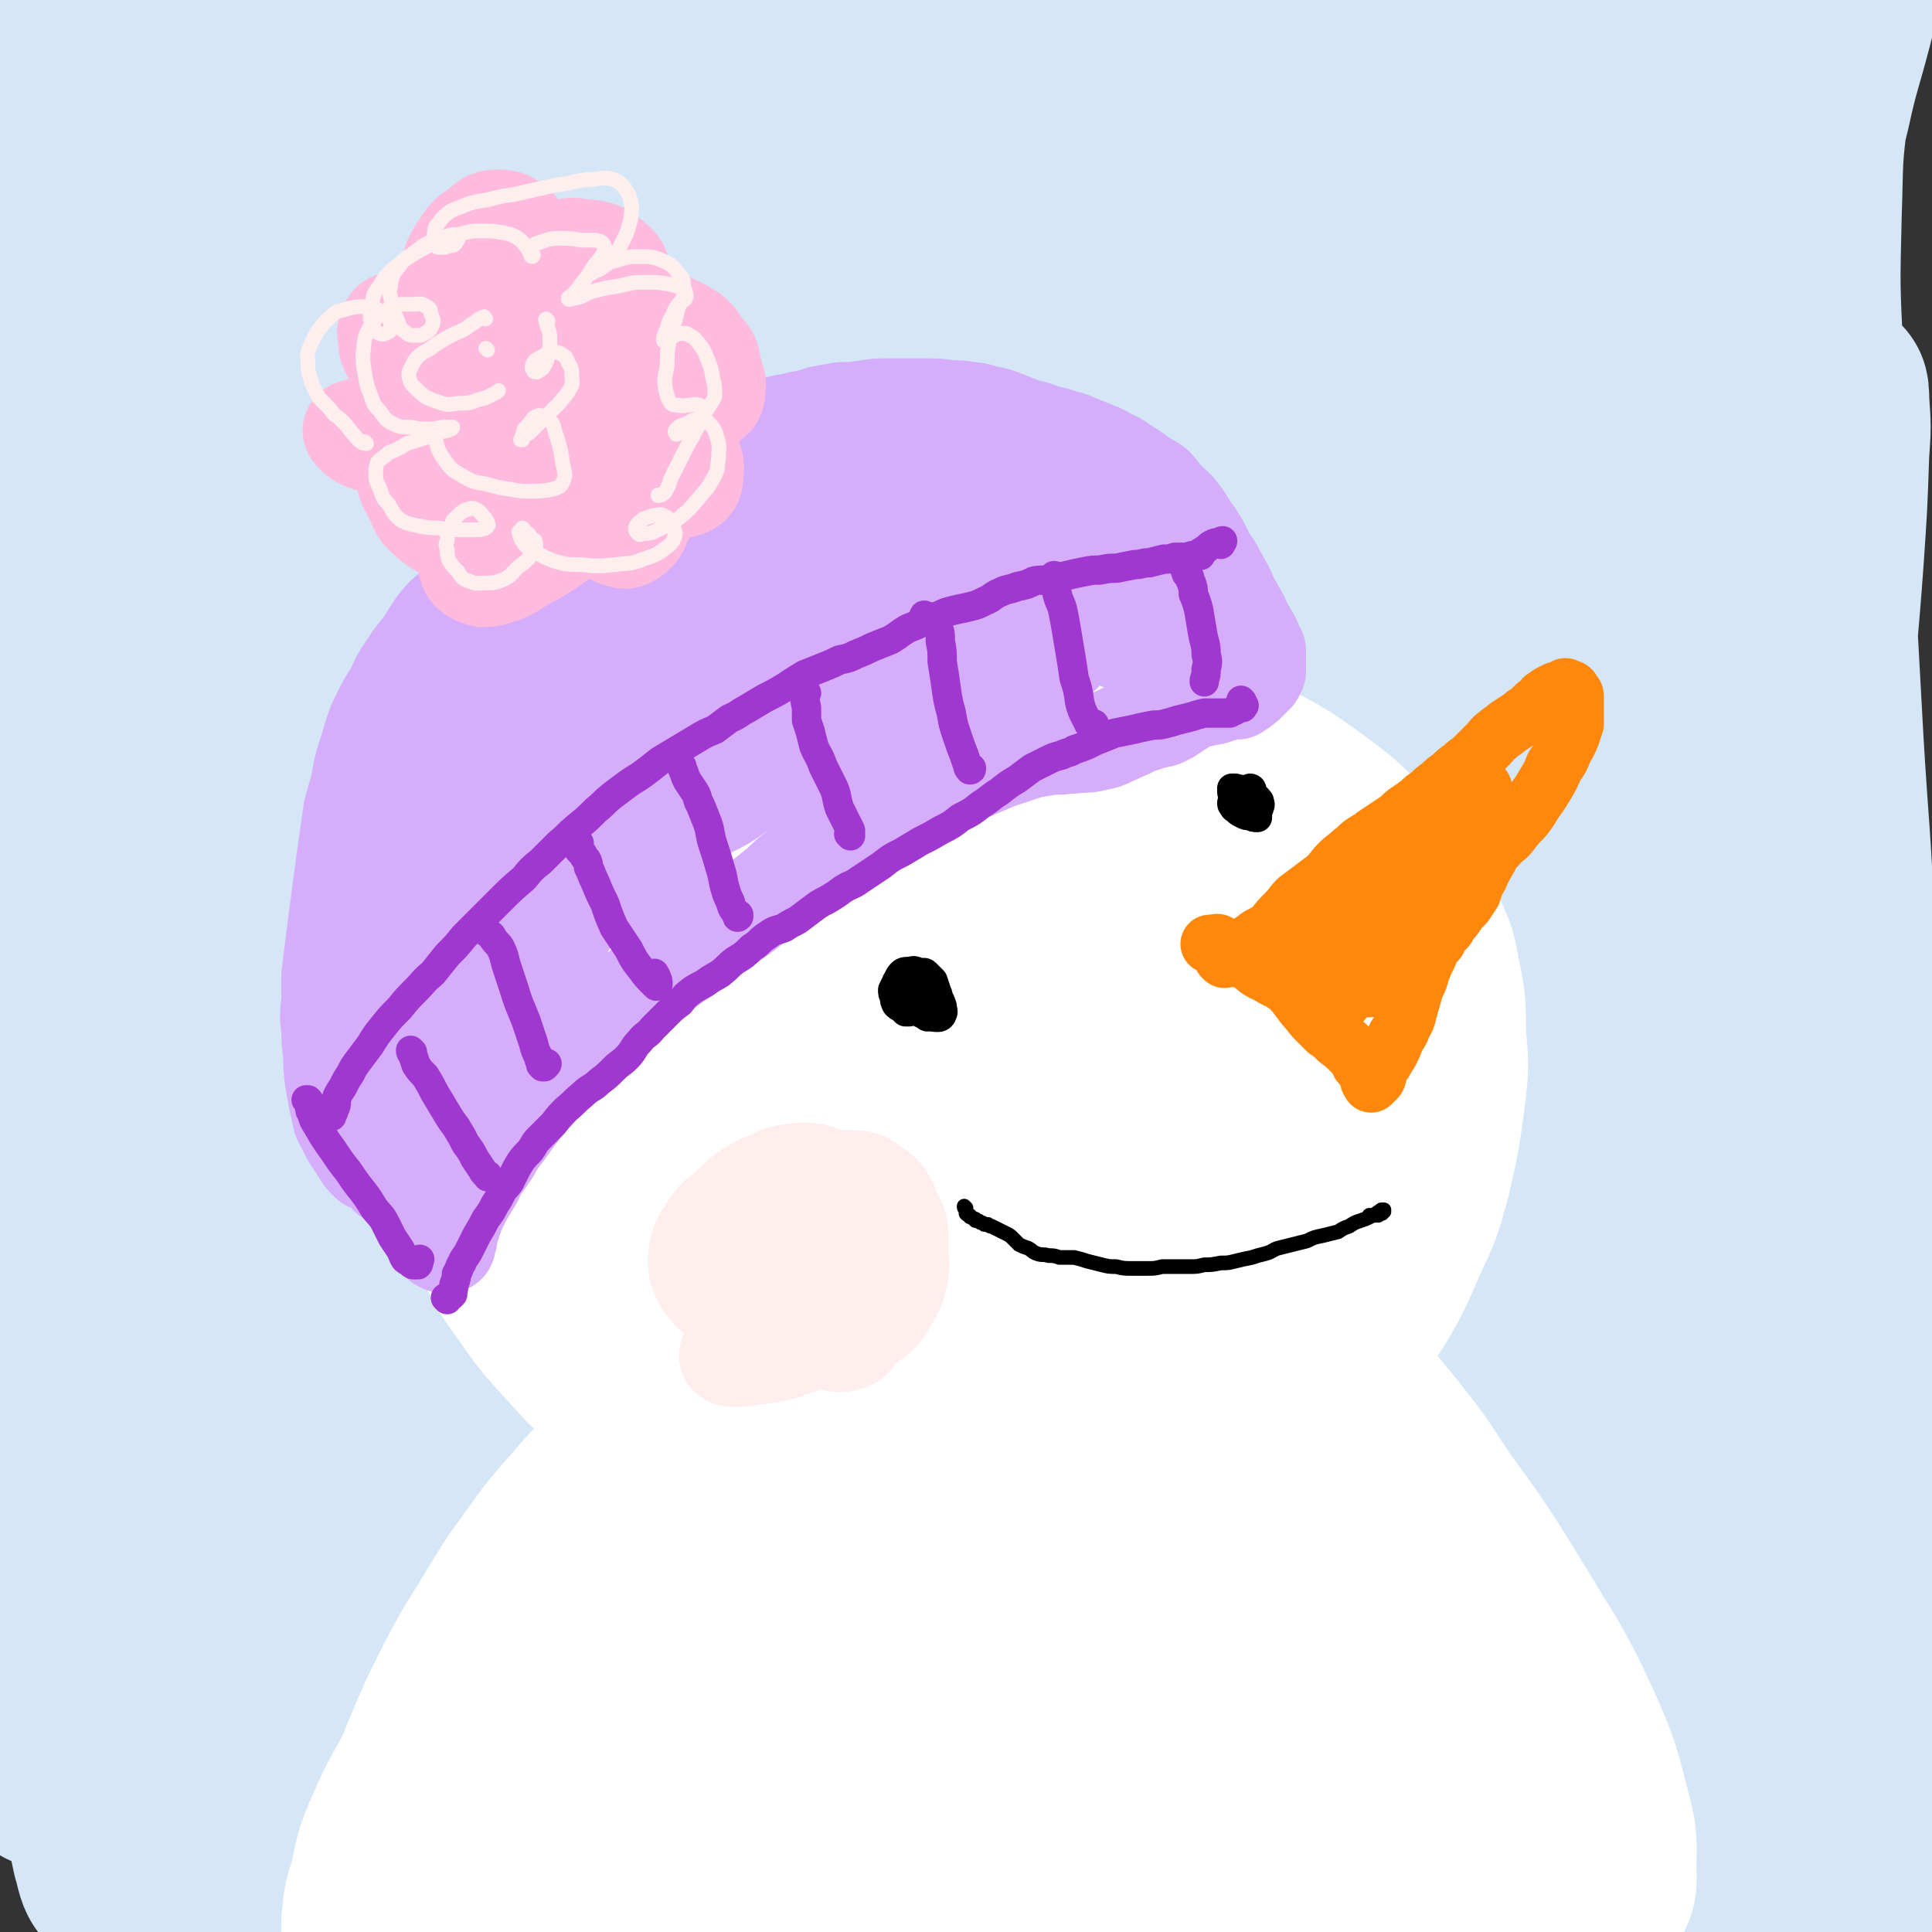 <svg viewBox='0 0 1054 1054' version='1.1' xmlns='http://www.w3.org/2000/svg' xmlns:xlink='http://www.w3.org/1999/xlink'><rect x="0" y="0" width="1054" height="1054" fill="#333333" stroke="none"/><g fill='none' stroke='rgb(213,230,247)' stroke-width='105' stroke-linecap='round' stroke-linejoin='round'><path d='M576,535c0,0 -2,0 -1,-1 5,-10 4,-14 13,-21 5,-3 8,-2 13,0 6,2 7,3 9,9 3,7 3,8 1,16 -3,15 -3,16 -11,31 -12,22 -13,23 -29,43 -21,26 -22,26 -46,50 -32,32 -33,30 -65,62 -40,40 -40,40 -78,80 -37,40 -36,41 -73,82 -27,30 -26,31 -53,60 -26,29 -26,29 -53,56 -11,12 -11,12 -23,23 -8,7 -8,8 -16,13 -2,1 -6,1 -5,-1 11,-24 13,-26 28,-50 24,-37 24,-37 49,-72 45,-62 45,-62 91,-123 39,-53 40,-52 81,-104 36,-47 37,-46 74,-92 29,-36 28,-36 58,-71 16,-20 16,-20 34,-38 6,-6 11,-10 13,-10 1,0 -3,5 -6,10 -16,19 -16,19 -32,38 -29,34 -30,33 -58,67 -42,48 -41,48 -82,96 -46,55 -45,56 -92,111 -28,34 -29,34 -58,68 -27,31 -27,31 -54,62 -18,21 -18,21 -37,42 -16,19 -16,19 -33,37 -12,12 -12,14 -25,23 -4,3 -10,4 -11,1 -1,-10 3,-15 7,-28 10,-26 10,-25 22,-50 26,-58 26,-58 53,-116 26,-53 27,-53 53,-106 27,-53 27,-53 53,-107 15,-30 14,-31 29,-61 6,-13 7,-13 13,-25 0,0 0,0 0,0 -8,13 -9,13 -16,26 -13,22 -13,22 -24,44 -18,39 -19,39 -35,78 -24,61 -22,62 -44,123 -13,40 -12,40 -27,79 -12,34 -13,34 -27,66 -13,27 -12,28 -27,54 -8,13 -8,17 -19,26 -4,3 -9,1 -11,-3 -4,-11 -3,-14 -2,-29 1,-27 2,-27 6,-53 7,-38 7,-38 15,-76 10,-46 10,-46 20,-92 12,-55 12,-55 23,-110 11,-54 11,-54 22,-109 3,-14 4,-18 5,-27 0,-2 -1,2 -1,4 -4,13 -5,13 -8,26 -5,23 -5,23 -9,45 -6,39 -6,39 -12,77 -7,53 -7,53 -13,105 -7,51 -6,52 -14,103 -6,38 -6,38 -14,76 -5,21 -5,21 -12,41 -2,6 -3,12 -5,12 -2,-1 -1,-7 -1,-13 1,-19 1,-19 3,-38 3,-32 3,-32 6,-64 4,-43 4,-43 6,-87 4,-50 4,-50 6,-100 2,-47 2,-47 3,-94 0,-36 1,-36 0,-72 -1,-23 0,-23 -4,-46 -1,-11 0,-14 -6,-22 -3,-4 -8,-5 -12,-2 -8,7 -10,9 -14,22 -9,26 -9,26 -12,54 -5,47 -4,47 -5,94 0,61 2,61 4,122 2,58 3,57 4,116 1,40 3,40 0,80 -1,20 -1,20 -6,39 -2,6 -4,10 -7,10 -4,-1 -4,-7 -6,-13 -4,-18 -3,-18 -5,-36 -3,-30 -3,-30 -5,-60 -2,-43 -2,-43 -3,-86 -1,-51 -1,-51 -1,-102 -1,-51 -1,-51 -1,-102 -1,-45 -1,-45 -2,-90 -1,-38 -1,-38 -2,-76 -1,-32 -1,-32 -2,-64 -1,-25 -1,-25 -1,-50 -1,-16 0,-16 -1,-31 0,-5 -1,-11 -1,-10 -1,2 -2,8 -2,16 1,27 0,27 2,53 5,48 5,48 13,95 10,55 11,55 22,110 9,45 11,45 19,90 5,25 5,25 8,51 1,11 2,12 1,21 0,1 -2,2 -3,0 -4,-10 -4,-11 -7,-22 -6,-25 -6,-25 -10,-50 -7,-38 -7,-38 -11,-77 -6,-49 -6,-49 -8,-99 -3,-55 -2,-55 -3,-111 -1,-54 0,-54 0,-107 0,-46 0,-46 0,-92 0,-39 0,-39 0,-79 0,-25 -1,-25 0,-49 0,-10 0,-10 1,-20 0,-8 0,-8 0,-16 1,-11 1,-11 2,-21 0,-3 1,-6 1,-5 0,4 0,7 0,15 -1,18 -2,18 -2,36 -1,31 -2,31 0,61 2,39 3,39 7,78 4,41 5,41 9,82 2,36 3,36 4,72 0,28 0,28 -2,55 -2,18 -2,18 -6,35 -1,7 -2,11 -4,14 -1,1 -2,-2 -2,-5 -2,-13 -1,-13 -1,-27 -1,-25 -1,-25 -1,-51 0,-36 0,-36 -1,-72 0,-44 -1,-44 -1,-88 0,-46 -2,-46 0,-92 2,-37 1,-37 7,-73 3,-21 2,-24 11,-40 3,-5 9,-7 13,-3 9,8 8,13 12,27 6,24 6,24 8,49 4,36 3,36 3,71 2,48 1,48 1,95 0,57 1,57 0,115 -1,55 -1,55 -5,110 -2,39 -2,39 -7,79 -2,19 -2,19 -5,39 -1,5 -2,10 -2,9 0,0 0,-6 1,-12 3,-19 4,-19 8,-37 6,-33 6,-33 12,-65 8,-46 8,-46 16,-92 9,-56 9,-56 17,-111 8,-54 7,-55 15,-109 11,-70 9,-70 23,-139 5,-23 6,-24 16,-44 4,-6 8,-10 12,-9 4,1 5,7 5,14 1,21 -1,21 -3,42 -3,35 -4,35 -8,69 -6,48 -6,48 -11,96 -5,63 -5,63 -9,125 -4,70 -5,70 -7,139 -2,63 0,63 -2,125 0,27 0,27 -2,54 -2,14 -2,14 -4,28 -1,4 -3,10 -2,7 2,-17 2,-23 7,-46 8,-43 8,-42 17,-85 13,-60 14,-60 26,-121 15,-77 14,-77 28,-154 5,-25 5,-25 10,-51 '/><path d='M323,82c0,-1 0,-2 -1,-1 -4,3 -7,3 -8,8 -9,30 -9,31 -13,62 -8,56 -7,56 -10,113 -4,70 -3,70 -5,141 -2,62 0,62 -4,125 -1,22 -2,22 -6,45 -2,15 -2,15 -7,30 -2,6 -3,11 -6,11 -2,1 -3,-4 -4,-10 -4,-18 -4,-19 -5,-38 -1,-31 -1,-31 2,-62 4,-43 5,-43 12,-86 12,-75 12,-76 27,-150 12,-58 12,-58 26,-115 10,-38 10,-38 23,-75 11,-34 10,-35 26,-67 9,-17 10,-17 23,-30 6,-7 7,-8 14,-11 2,-1 5,0 5,3 1,9 -1,10 -3,20 -7,25 -7,25 -15,50 -18,59 -20,58 -36,117 -19,68 -19,68 -35,136 -17,78 -16,78 -31,156 -9,46 -7,46 -17,92 -9,38 -9,38 -19,75 -4,14 -5,14 -9,28 -1,2 -1,4 0,3 4,-9 6,-11 10,-24 17,-51 15,-52 33,-102 23,-65 23,-66 50,-129 31,-73 31,-73 66,-144 48,-99 45,-100 99,-196 20,-35 22,-35 48,-65 14,-16 17,-19 33,-26 5,-2 11,3 10,9 -1,23 -5,26 -14,50 -21,56 -21,55 -45,110 -33,78 -34,77 -68,155 -35,80 -35,80 -70,160 -30,70 -29,70 -61,139 -21,43 -23,42 -44,84 -9,18 -9,18 -17,36 -5,11 -8,15 -10,21 -1,2 2,-2 4,-5 18,-39 17,-40 36,-79 31,-63 30,-64 65,-126 46,-83 47,-82 95,-163 50,-83 48,-84 100,-165 38,-58 36,-60 79,-114 35,-45 35,-47 78,-85 21,-18 25,-20 49,-27 6,-2 13,3 12,9 -6,21 -12,24 -27,46 -38,56 -41,54 -78,109 -49,75 -50,75 -95,151 -46,77 -46,78 -88,157 -41,75 -38,77 -79,153 -27,48 -28,48 -57,95 -13,23 -13,23 -27,45 -2,3 -6,9 -4,7 5,-9 9,-14 17,-28 23,-40 22,-41 46,-81 38,-62 38,-62 77,-124 50,-77 50,-77 101,-153 50,-76 50,-76 102,-150 33,-48 32,-49 67,-94 37,-47 36,-48 77,-90 18,-19 19,-19 41,-33 8,-5 16,-10 18,-5 4,10 1,19 -7,35 -21,43 -26,42 -53,83 -58,89 -61,87 -117,178 -52,84 -49,85 -97,171 -44,79 -40,81 -85,159 -28,48 -30,47 -60,93 -13,20 -14,20 -28,39 -2,3 -6,7 -5,5 4,-9 8,-13 15,-27 21,-38 20,-39 41,-77 35,-62 35,-62 71,-123 46,-78 44,-80 93,-156 44,-69 45,-69 93,-134 33,-44 33,-44 69,-86 26,-30 27,-30 55,-58 15,-14 15,-15 31,-26 10,-6 14,-11 22,-10 5,1 7,8 5,15 -15,43 -18,43 -38,85 -27,57 -30,56 -56,114 -42,93 -41,93 -80,187 -29,71 -28,71 -56,142 -20,50 -20,50 -40,99 -10,23 -10,23 -19,47 -3,5 -5,11 -5,11 0,0 2,-6 3,-11 8,-28 7,-29 15,-57 14,-51 14,-51 30,-101 22,-69 23,-69 48,-138 21,-60 22,-60 45,-120 23,-62 23,-62 47,-123 21,-53 21,-53 42,-106 9,-21 8,-22 19,-42 5,-10 4,-12 12,-19 3,-2 7,-4 9,-1 4,9 3,12 3,25 1,28 0,28 -2,57 -2,45 -2,45 -4,90 -3,60 -4,60 -6,120 -3,93 -2,93 -5,185 -3,101 -1,101 -6,201 -2,55 -2,55 -7,109 -4,33 -3,33 -10,65 -4,19 -4,20 -13,36 -4,7 -6,10 -12,10 -5,0 -8,-3 -10,-9 -5,-21 -4,-22 -5,-45 -1,-46 -1,-46 2,-92 4,-67 5,-67 13,-133 9,-81 9,-81 22,-162 8,-54 9,-54 19,-107 11,-54 12,-54 24,-108 13,-55 13,-55 27,-109 11,-41 11,-42 23,-83 7,-24 7,-24 16,-47 3,-9 5,-14 9,-17 2,-1 2,4 2,8 -1,17 -3,17 -5,35 -6,41 -7,41 -11,82 -5,53 -6,53 -9,106 -3,64 -2,64 -3,127 -1,65 -1,65 -1,129 0,58 1,58 2,115 1,50 2,50 2,100 1,42 2,42 0,84 -1,33 -1,33 -6,65 -2,19 -2,21 -8,38 -2,5 -7,9 -9,6 -5,-9 -4,-15 -5,-29 -4,-34 -4,-34 -5,-67 -3,-54 -3,-54 -4,-108 0,-72 -2,-72 2,-143 5,-79 6,-79 15,-158 8,-73 9,-73 20,-147 10,-59 10,-59 22,-117 8,-41 8,-41 18,-82 5,-23 6,-23 12,-46 2,-8 3,-12 4,-16 0,-2 -1,2 -2,5 -4,10 -4,10 -7,20 -5,18 -6,18 -8,37 -4,29 -3,29 -4,58 -1,40 -1,40 1,80 1,51 2,51 5,101 3,55 3,55 6,109 3,50 4,50 6,100 1,40 1,40 1,80 0,32 0,32 0,64 0,28 -1,28 -1,56 0,25 0,25 0,49 -1,19 -1,19 -1,38 0,10 0,10 0,20 0,0 0,2 0,1 1,-7 1,-9 1,-18 -1,-21 -1,-21 -2,-42 -2,-35 -3,-35 -6,-70 -3,-46 -4,-46 -6,-91 -2,-52 -3,-52 -2,-103 0,-51 1,-51 4,-101 2,-42 3,-42 6,-84 2,-29 2,-29 3,-58 1,-14 1,-14 0,-28 0,-3 0,-7 -1,-5 -1,5 -2,9 -3,18 -3,22 -4,22 -6,45 -4,38 -4,38 -6,77 -2,53 -2,54 -1,107 1,64 1,64 4,128 4,63 4,63 9,127 5,55 5,55 11,110 4,44 5,44 9,89 4,35 5,35 8,71 2,28 2,28 3,56 1,17 3,18 1,35 -1,6 -4,11 -8,10 -6,-2 -9,-7 -14,-16 -10,-20 -10,-20 -18,-42 -11,-33 -11,-33 -18,-67 -9,-45 -8,-45 -13,-90 -5,-44 -4,-44 -6,-87 -2,-28 -1,-28 -1,-56 0,-7 0,-15 0,-14 1,2 2,10 2,20 2,24 1,24 3,49 4,37 5,37 8,74 4,41 5,41 7,83 1,31 3,32 -2,63 -2,14 -4,22 -12,25 -8,3 -13,-4 -20,-14 -13,-19 -13,-20 -21,-43 -19,-52 -20,-52 -33,-106 -15,-57 -14,-58 -22,-116 -8,-53 -6,-54 -11,-107 -4,-38 -2,-39 -7,-76 -1,-9 -2,-20 -6,-18 -6,2 -9,11 -13,25 -11,40 -11,41 -16,83 -7,50 -6,51 -9,102 -4,56 -1,56 -7,112 -6,58 -2,59 -17,115 -7,23 -12,22 -25,42 -1,3 -1,3 -4,4 -11,3 -15,10 -23,4 -14,-11 -16,-17 -22,-37 -10,-37 -8,-38 -9,-76 -3,-55 -2,-56 2,-110 5,-69 5,-69 16,-137 10,-58 10,-59 26,-115 7,-27 9,-26 20,-51 1,-1 2,-2 2,-1 -8,19 -10,20 -18,41 -16,40 -16,40 -30,80 -18,50 -19,50 -34,101 -17,60 -14,61 -31,121 -16,53 -13,55 -35,105 -11,27 -13,30 -32,49 -7,6 -15,9 -20,3 -11,-15 -10,-23 -11,-46 -3,-41 -2,-42 3,-84 5,-54 7,-54 17,-109 11,-59 9,-60 26,-118 11,-40 12,-40 29,-77 5,-11 13,-20 16,-19 3,0 -1,11 -4,21 -11,38 -11,38 -24,76 -17,55 -18,55 -35,110 -20,64 -16,66 -39,128 -19,50 -18,52 -46,97 -16,26 -18,27 -41,45 -10,9 -16,15 -26,10 -12,-6 -15,-14 -18,-31 -5,-31 -3,-33 2,-66 6,-46 7,-46 20,-91 15,-49 13,-50 34,-96 16,-34 16,-36 40,-64 12,-14 17,-18 32,-21 8,-1 11,5 13,13 4,19 0,21 -2,42 0,5 -1,5 -2,11 -11,42 -10,43 -24,85 -16,50 -13,52 -36,100 -19,40 -20,41 -47,76 -18,22 -20,23 -44,39 -12,7 -18,12 -28,6 -11,-5 -12,-13 -13,-27 -3,-27 -1,-28 4,-55 7,-37 7,-37 20,-72 13,-35 12,-36 31,-67 12,-20 14,-21 31,-36 7,-5 14,-8 18,-4 6,8 5,15 3,29 -3,28 -3,29 -11,56 -11,32 -10,33 -26,62 -15,27 -17,27 -37,51 -18,20 -19,21 -40,37 -16,12 -17,13 -36,19 -10,4 -13,4 -21,0 -8,-4 -9,-7 -11,-17 -4,-17 -3,-19 0,-37 6,-35 7,-36 18,-70 7,-20 9,-20 19,-38 4,-7 7,-9 11,-11 1,-1 1,3 0,5 -6,10 -7,10 -14,19 -10,13 -11,13 -22,25 -10,11 -10,10 -20,21 -14,15 -14,15 -28,30 -14,15 -14,15 -27,31 -11,12 -11,12 -21,25 -7,10 -7,10 -14,20 -1,2 -3,3 -2,4 0,1 2,1 5,0 7,-2 7,-3 15,-5 11,-4 11,-4 23,-5 15,-1 15,-1 30,0 26,2 25,4 51,6 23,3 23,3 46,3 27,1 27,1 53,-2 32,-2 31,-4 63,-8 34,-5 34,-6 69,-10 37,-3 37,-3 73,-5 36,-1 36,-1 72,0 36,0 36,2 72,3 24,1 24,0 47,0 27,0 27,0 54,-1 16,-1 16,-2 32,-4 16,-2 16,-2 33,-4 15,-3 14,-3 29,-5 9,-1 9,-2 17,-2 2,0 5,1 4,2 -2,3 -4,4 -8,7 -9,4 -10,5 -20,7 -21,6 -21,6 -44,9 -25,2 -25,1 -51,2 -27,0 -27,0 -53,-1 -29,0 -29,-1 -58,-2 -24,-1 -25,-3 -49,-2 -22,1 -22,1 -43,5 -18,4 -18,5 -35,10 -10,3 -10,3 -20,6 -1,1 -4,1 -3,1 5,-1 7,-2 14,-3 17,-3 17,-3 34,-5 24,-2 24,-2 48,-4 31,-3 31,-3 62,-6 24,-2 24,-1 48,-3 29,-3 29,-2 58,-5 19,-2 19,-2 38,-4 23,-2 23,-2 46,-5 24,-3 24,-3 48,-6 22,-3 22,-3 44,-6 '/><path d='M128,10c0,-1 -1,-1 -1,-1 0,-1 0,0 1,0 0,0 -1,0 -1,0 2,3 2,3 4,5 5,5 5,5 12,8 16,8 16,9 33,13 19,4 19,2 39,2 20,1 20,1 40,-1 22,-2 22,-3 44,-7 22,-4 22,-4 44,-9 19,-3 19,-3 39,-7 13,-3 13,-3 27,-5 9,-1 9,-1 17,-1 3,-1 5,-1 5,-1 0,0 -3,0 -6,0 -9,0 -9,0 -18,1 -15,0 -15,1 -30,1 -19,1 -19,1 -38,1 -21,1 -21,1 -42,1 -19,0 -19,-1 -39,-1 -17,0 -17,0 -34,0 -15,0 -15,0 -29,0 -9,0 -9,0 -18,0 -12,-1 -12,-1 -24,-2 -13,-2 -13,-2 -26,-5 -13,-2 -13,-3 -25,-5 -12,-3 -12,-3 -23,-5 -10,-1 -10,-1 -20,-2 -9,0 -9,0 -17,1 -8,1 -8,2 -15,4 -6,1 -6,2 -11,3 -4,0 -4,0 -8,0 -2,0 -2,0 -4,0 -3,0 -3,0 -6,0 -3,1 -3,2 -7,3 -1,1 -1,1 -2,2 '/><path d='M20,21c-1,0 -1,-2 -1,-1 -2,3 -2,4 -3,8 -4,13 -4,13 -6,26 -4,24 -4,24 -5,49 -2,33 -1,33 -1,66 0,40 0,40 1,80 1,46 1,46 2,93 0,47 0,47 1,95 1,37 1,37 3,74 2,47 1,47 5,95 4,40 4,40 9,81 5,38 6,38 11,77 5,32 6,32 9,65 3,25 2,25 3,50 0,19 1,19 -1,37 -1,13 -1,14 -5,27 -2,8 -3,8 -7,16 -2,4 -3,6 -6,8 -2,1 -4,-1 -5,-3 -4,-9 -4,-10 -5,-19 -4,-26 -4,-26 -7,-52 -3,-28 -3,-28 -5,-57 -4,-40 -4,-40 -6,-80 -3,-34 -2,-34 -5,-68 -2,-18 -1,-20 -4,-35 0,-2 -2,0 -2,1 -3,10 -1,11 -3,22 '/></g>
<g fill='none' stroke='rgb(255,255,255)' stroke-width='105' stroke-linecap='round' stroke-linejoin='round'><path d='M539,770c0,0 -1,-1 -1,-1 -3,2 -3,3 -6,6 -3,3 -3,4 -6,7 -3,3 -3,3 -7,5 -5,3 -5,3 -10,4 -5,2 -6,1 -12,2 -7,1 -7,0 -15,0 -9,0 -9,0 -19,0 -10,0 -10,0 -21,-1 -12,-1 -12,-1 -24,-3 -11,-2 -11,-2 -23,-6 -12,-4 -12,-4 -23,-10 -12,-6 -12,-7 -24,-15 -12,-9 -12,-9 -23,-19 -10,-11 -10,-11 -20,-22 -8,-10 -8,-11 -16,-22 -5,-7 -5,-7 -9,-15 -6,-11 -6,-11 -10,-24 -3,-13 -3,-13 -4,-27 -1,-14 -1,-15 -1,-29 1,-16 2,-16 4,-31 3,-14 3,-14 8,-28 5,-18 5,-18 12,-35 5,-11 6,-11 12,-22 7,-12 6,-13 14,-24 9,-11 9,-11 19,-22 10,-10 10,-11 22,-19 12,-9 12,-9 26,-15 15,-6 16,-5 31,-10 18,-5 18,-4 37,-8 18,-4 18,-5 37,-8 18,-3 18,-3 36,-4 16,0 17,0 33,2 16,3 16,4 32,9 16,5 16,5 32,11 15,6 16,6 31,13 16,7 16,7 31,15 15,8 15,8 29,18 13,10 13,9 25,21 11,11 11,11 20,24 8,11 9,11 14,24 5,11 5,11 7,22 3,15 3,15 3,30 1,16 2,16 0,32 -3,23 -3,23 -8,45 -5,18 -5,18 -13,35 -7,16 -7,17 -16,32 -9,13 -9,14 -20,26 -11,11 -11,11 -24,20 -11,8 -11,8 -23,15 -17,9 -17,9 -36,16 -17,7 -17,6 -35,11 -18,5 -18,5 -37,8 -18,3 -18,2 -37,3 -18,1 -18,1 -37,-1 -18,-1 -18,0 -36,-3 -16,-4 -16,-4 -32,-10 -16,-6 -17,-5 -31,-14 -15,-8 -15,-9 -29,-20 -13,-11 -13,-11 -25,-24 -12,-12 -13,-11 -22,-25 -10,-13 -10,-14 -17,-29 -6,-15 -6,-16 -8,-32 -3,-18 -3,-18 -2,-36 0,-20 0,-20 4,-40 4,-19 4,-19 12,-38 7,-18 7,-18 18,-35 10,-17 10,-17 23,-32 14,-16 14,-16 30,-30 16,-14 16,-14 34,-27 18,-13 18,-14 38,-24 19,-10 19,-12 40,-17 19,-5 20,-5 40,-4 20,1 20,1 39,7 20,5 20,6 39,14 19,8 19,7 37,17 18,11 19,10 35,23 16,14 17,14 30,31 14,19 15,19 25,41 10,22 9,22 14,46 4,22 4,23 4,46 -1,22 -1,23 -5,45 -5,23 -5,24 -14,45 -10,22 -12,21 -24,41 -2,3 -2,3 -5,6 -15,15 -14,16 -31,29 -17,13 -17,15 -37,23 -22,8 -23,7 -47,10 -24,3 -24,3 -48,1 -24,-2 -25,-2 -47,-9 -16,-4 -15,-6 -29,-13 -7,-4 -8,-4 -13,-9 -19,-17 -21,-15 -35,-35 -14,-21 -16,-22 -21,-46 -7,-27 -8,-29 -4,-57 3,-29 5,-30 17,-56 14,-28 16,-28 36,-52 18,-22 18,-23 42,-40 18,-14 19,-16 41,-22 17,-4 21,-5 37,2 21,9 22,12 36,30 20,24 20,25 32,53 14,30 14,31 20,64 5,30 6,32 1,62 -4,25 -5,27 -18,48 -13,21 -14,22 -34,35 -22,14 -24,13 -49,18 -26,5 -27,5 -53,3 -25,-3 -27,-2 -49,-13 -23,-12 -24,-13 -41,-33 -19,-22 -20,-24 -30,-51 -11,-30 -12,-31 -12,-63 0,-27 1,-29 11,-55 10,-25 11,-27 29,-46 17,-19 19,-20 42,-30 22,-9 25,-10 48,-8 24,3 26,5 47,19 20,13 21,15 35,35 13,18 14,19 18,41 5,22 5,23 1,45 -4,21 -5,22 -16,41 -10,18 -11,19 -27,32 -14,11 -16,11 -33,17 -14,5 -16,7 -30,5 -14,-3 -17,-4 -25,-14 -10,-12 -11,-15 -11,-31 -1,-15 0,-17 7,-32 8,-17 9,-18 22,-31 14,-13 16,-16 33,-20 17,-4 21,-3 36,5 18,8 19,11 31,27 9,14 9,16 10,33 0,14 -1,15 -8,28 -8,12 -9,13 -21,21 -13,7 -14,7 -29,9 -14,1 -15,1 -29,-3 -12,-4 -14,-4 -23,-13 -9,-10 -10,-11 -14,-24 -6,-15 -7,-17 -6,-33 1,-11 2,-12 9,-22 5,-9 7,-9 16,-15 9,-7 9,-9 20,-10 12,-1 14,0 24,7 16,11 16,14 26,30 8,14 9,15 10,30 1,9 -1,11 -7,17 -6,6 -8,7 -18,7 -13,1 -14,0 -27,-5 -14,-5 -14,-5 -27,-14 -11,-8 -12,-8 -20,-20 -8,-11 -8,-13 -11,-26 -2,-10 -3,-12 0,-21 2,-5 5,-6 10,-7 4,-1 4,1 8,2 '/><path d='M453,771c0,0 0,0 -1,-1 0,0 0,1 -1,1 -3,1 -3,1 -6,1 -4,1 -4,1 -8,1 -6,0 -6,0 -11,-1 -8,0 -8,-1 -17,-1 -7,0 -8,-1 -15,1 -12,3 -13,3 -24,10 -12,7 -12,8 -23,17 -14,13 -15,13 -27,27 -14,16 -14,16 -26,33 -9,12 -9,13 -17,26 -11,18 -11,17 -21,36 -9,18 -9,18 -17,37 -7,17 -7,17 -14,35 -5,16 -5,16 -10,32 -3,12 -3,12 -6,23 -1,4 -1,4 -3,9 0,0 0,0 0,0 0,-4 0,-5 0,-9 1,-10 1,-10 4,-19 3,-13 2,-13 7,-25 7,-16 7,-16 16,-32 11,-20 10,-21 24,-40 20,-29 20,-29 43,-56 16,-18 16,-18 35,-35 13,-11 13,-12 29,-21 9,-4 12,-7 20,-4 7,1 9,5 10,12 2,14 1,16 -3,30 -4,21 -5,21 -13,40 -9,25 -10,25 -21,49 -11,27 -12,27 -24,53 -11,25 -11,25 -22,51 -7,17 -6,18 -13,36 -2,4 -4,9 -3,9 1,-1 4,-5 8,-12 10,-18 9,-19 18,-38 14,-28 15,-28 29,-55 16,-33 15,-34 32,-67 15,-29 14,-29 31,-57 10,-16 10,-16 23,-29 3,-4 8,-7 9,-5 3,5 1,10 0,19 -4,19 -5,19 -11,37 -7,24 -8,23 -15,47 -9,29 -7,29 -17,58 -8,24 -8,24 -18,47 -5,11 -5,11 -10,21 -1,1 -2,1 -2,0 4,-13 4,-14 9,-28 9,-25 9,-25 19,-49 12,-29 12,-29 25,-58 13,-29 11,-30 27,-57 9,-17 10,-19 24,-31 6,-6 11,-8 17,-5 9,4 9,9 13,20 7,20 6,21 10,42 6,28 7,28 10,56 2,27 3,28 1,55 -1,18 -3,19 -8,36 -2,6 -2,7 -6,11 -1,1 -3,0 -4,-2 -5,-10 -6,-11 -7,-23 -2,-19 -1,-20 0,-39 2,-27 2,-27 6,-54 4,-35 2,-36 9,-69 6,-28 6,-29 17,-55 6,-13 7,-15 18,-23 6,-4 9,-4 16,0 12,8 12,11 21,24 15,23 14,24 26,49 15,31 15,31 26,64 11,30 11,30 17,61 4,19 3,19 4,38 0,8 1,8 -1,15 0,2 -1,3 -3,3 -5,-4 -7,-5 -11,-12 -9,-17 -8,-18 -15,-36 -11,-26 -11,-26 -19,-54 -10,-34 -12,-33 -18,-68 -4,-25 -4,-26 -2,-50 1,-13 1,-15 7,-26 3,-5 5,-7 11,-7 11,0 13,1 22,8 23,18 23,20 42,43 23,29 23,29 43,60 21,33 21,33 40,67 10,20 10,21 17,42 6,13 6,14 9,28 1,6 3,10 0,12 -3,2 -8,1 -12,-3 -14,-14 -14,-15 -25,-32 -14,-22 -13,-23 -25,-47 -15,-30 -16,-30 -28,-62 -12,-33 -13,-33 -20,-68 -6,-27 -5,-28 -6,-56 0,-15 0,-16 5,-30 1,-5 2,-8 7,-8 5,-1 8,0 12,4 16,16 15,18 28,37 21,29 21,28 40,58 15,22 15,22 29,46 16,30 17,29 32,60 10,21 10,22 18,44 3,11 3,11 5,23 0,4 1,8 -2,9 -6,1 -9,0 -15,-4 -14,-9 -15,-9 -25,-21 -23,-29 -23,-30 -41,-63 -19,-32 -18,-33 -32,-68 -12,-30 -13,-30 -21,-61 -4,-18 -3,-19 -3,-38 1,-9 0,-13 6,-18 3,-4 7,-4 12,0 16,12 15,15 29,31 15,19 15,19 28,39 21,29 21,29 40,60 18,30 19,29 34,61 10,23 10,23 16,47 4,14 3,15 3,29 0,7 1,10 -3,13 -2,3 -6,2 -9,-1 -12,-8 -12,-10 -20,-22 -17,-23 -17,-23 -30,-48 -24,-44 -24,-45 -45,-91 -10,-24 -10,-25 -18,-50 -3,-9 -2,-9 -4,-18 0,0 -1,-1 -1,-1 3,5 3,7 6,13 10,18 10,18 20,36 12,23 12,23 25,45 15,27 17,26 31,54 10,19 11,19 17,40 3,10 1,11 2,22 0,2 0,2 0,4 -3,9 -1,11 -7,18 -6,7 -7,7 -17,11 -11,5 -12,4 -24,7 -17,4 -17,5 -34,7 -13,2 -13,2 -26,1 -17,-2 -18,-2 -34,-7 -21,-5 -21,-7 -42,-14 -23,-8 -23,-9 -47,-15 -25,-7 -25,-7 -51,-11 -24,-3 -24,-3 -49,-4 -22,-1 -22,0 -43,0 -16,1 -16,1 -31,2 -10,0 -10,0 -19,0 -2,0 -5,0 -5,-1 1,0 4,-1 7,-1 15,2 15,2 29,5 23,6 23,7 46,13 27,7 27,7 54,13 26,5 26,5 52,8 21,3 21,3 42,3 15,0 15,-1 30,-3 9,-1 9,-1 18,-2 1,-1 3,-1 2,-1 -7,0 -9,0 -17,1 -17,2 -17,3 -33,4 -24,1 -24,0 -48,1 -26,1 -26,0 -52,2 -26,1 -26,2 -51,3 -23,1 -23,1 -45,2 -18,0 -19,1 -37,-2 -15,-1 -15,-2 -29,-6 -7,-2 -8,-2 -13,-6 -3,-2 -4,-3 -4,-6 1,-5 1,-6 6,-9 7,-5 8,-5 16,-8 14,-4 15,-3 29,-6 19,-3 19,-2 37,-5 19,-3 19,-4 37,-6 13,-2 13,-2 26,-4 6,0 7,-1 12,0 2,0 3,2 2,3 -4,4 -5,5 -11,8 -12,5 -12,5 -24,8 -16,4 -17,3 -33,5 -18,3 -18,3 -37,5 -19,3 -19,3 -39,5 -19,2 -19,2 -37,4 -18,2 -18,2 -36,3 -12,1 -12,1 -24,1 -7,0 -7,0 -14,0 -3,0 -5,1 -6,-1 0,-2 2,-4 6,-5 13,-7 13,-7 28,-10 18,-5 18,-4 36,-8 20,-4 21,-3 40,-8 18,-5 18,-5 35,-11 12,-3 12,-4 23,-8 3,-1 6,-3 5,-3 0,1 -4,3 -8,5 -12,7 -12,7 -24,13 -17,9 -17,9 -33,18 -16,8 -15,9 -31,16 -12,5 -12,5 -25,7 -6,2 -9,3 -12,0 -3,-3 -1,-6 0,-13 0,-1 1,-1 1,-2 '/></g>
<g fill='none' stroke='rgb(213,173,251)' stroke-width='53' stroke-linecap='round' stroke-linejoin='round'><path d='M240,677c0,0 -1,-1 -1,-1 0,0 0,0 0,1 1,0 1,0 1,1 1,0 1,0 2,1 0,0 0,0 1,0 0,0 0,0 1,0 0,0 0,-1 0,-1 0,0 0,0 0,-1 0,-1 0,-1 1,-2 0,-1 0,-1 0,-3 1,-2 1,-2 2,-5 1,-3 1,-3 2,-6 2,-4 2,-4 4,-8 3,-5 3,-5 6,-10 3,-7 4,-7 8,-13 4,-6 3,-6 8,-12 5,-7 5,-7 11,-15 4,-5 5,-5 9,-10 5,-5 5,-5 10,-11 5,-6 4,-6 10,-12 6,-6 6,-6 13,-12 6,-5 5,-5 11,-10 6,-5 6,-5 12,-10 6,-5 7,-5 13,-10 7,-5 7,-5 14,-10 7,-6 7,-6 15,-11 7,-5 7,-5 14,-10 7,-6 7,-5 14,-11 7,-5 6,-6 13,-11 6,-5 5,-5 11,-10 6,-4 6,-4 12,-7 6,-4 6,-3 11,-7 6,-3 6,-3 12,-6 5,-3 5,-3 11,-6 6,-3 6,-3 12,-6 7,-3 6,-3 13,-6 7,-3 7,-3 14,-6 7,-3 7,-3 14,-6 6,-2 6,-2 12,-4 6,-2 6,-2 12,-3 6,-1 6,-1 11,-1 5,-1 5,0 10,-1 5,0 5,0 9,-1 5,-1 5,-1 9,-3 5,-2 4,-2 9,-4 3,-2 3,-2 7,-3 3,-1 3,-1 6,-2 2,-1 2,0 5,-1 2,-1 2,-1 4,-2 1,-1 1,-1 3,-2 1,-1 1,-1 2,-2 0,0 0,0 1,0 0,0 0,0 0,0 0,0 -1,0 -1,0 0,-1 1,-1 2,-1 2,-1 1,-1 3,-2 2,-1 2,-1 4,-1 2,-1 2,-1 4,-1 2,-1 2,-1 4,-1 2,0 2,0 3,-1 2,0 2,0 3,-1 1,0 1,0 2,-1 1,0 1,0 2,0 0,0 0,0 1,0 1,0 1,0 2,0 0,0 0,0 1,0 1,0 1,0 1,-1 1,0 1,0 2,-1 1,0 1,0 1,-1 1,-1 1,-1 2,-1 1,-1 1,-1 2,-2 1,-1 1,-1 2,-2 0,0 0,0 1,-1 0,-1 0,-1 1,-2 0,-1 0,-1 0,-2 0,-1 0,-1 0,-2 0,-1 0,-1 0,-2 0,-1 0,-1 0,-3 0,-1 0,-1 0,-2 -1,-2 -1,-2 -2,-4 -1,-3 -1,-3 -3,-5 -1,-3 -1,-3 -3,-6 -1,-3 -1,-3 -3,-6 -2,-4 -2,-4 -4,-7 -1,-3 -1,-3 -3,-7 -2,-3 -2,-4 -4,-7 -2,-4 -2,-4 -5,-8 -2,-4 -2,-4 -4,-8 -3,-5 -3,-5 -6,-9 -3,-5 -3,-5 -6,-9 -3,-4 -4,-3 -7,-7 -3,-3 -3,-4 -6,-7 -4,-3 -4,-2 -8,-5 -4,-3 -4,-3 -9,-6 -4,-3 -4,-3 -9,-5 -4,-3 -4,-2 -8,-4 -5,-2 -5,-2 -10,-4 -4,-2 -4,-1 -9,-3 -4,-1 -4,-1 -8,-2 -5,-2 -5,-2 -10,-3 -5,-2 -5,-2 -10,-4 -5,-2 -5,-2 -10,-3 -5,-1 -5,-2 -10,-2 -5,-1 -5,-1 -11,-1 -6,-1 -6,-1 -12,-1 -5,0 -5,0 -11,0 -6,0 -6,0 -11,0 -6,0 -6,0 -12,1 -7,1 -7,1 -13,1 -5,1 -6,1 -11,2 -6,2 -6,2 -12,3 -7,2 -7,1 -13,3 -7,2 -7,2 -14,4 -6,3 -6,3 -13,6 -7,3 -8,2 -15,5 -8,4 -7,5 -15,8 -8,4 -8,4 -16,8 -7,3 -7,3 -14,7 -7,3 -8,3 -15,7 -8,4 -7,5 -14,9 -7,4 -7,4 -13,7 -4,3 -5,3 -9,6 -5,3 -5,3 -11,7 -5,4 -5,4 -10,8 -4,4 -4,4 -9,9 -4,4 -4,4 -8,9 -5,4 -5,4 -9,9 -4,6 -4,6 -7,11 -5,6 -5,6 -9,12 -4,6 -4,6 -7,13 -4,6 -4,6 -7,12 -3,6 -3,6 -5,12 -2,7 -2,7 -4,13 -2,7 -2,7 -3,14 -2,7 -2,7 -4,14 -1,7 -1,7 -2,14 -1,7 -1,7 -2,14 -1,8 -1,8 -2,15 -1,8 -1,8 -2,15 -1,8 -1,8 -2,16 -1,8 -1,8 -2,16 0,7 0,7 0,14 -1,8 -1,8 0,15 0,7 0,7 1,14 0,8 0,7 1,15 1,5 1,5 2,11 1,4 1,4 2,9 1,3 2,3 3,6 2,4 2,4 4,7 2,3 2,3 4,6 1,2 1,2 3,4 1,1 1,1 1,1 1,1 1,0 1,0 1,0 1,0 1,0 0,-1 0,-2 0,-3 0,-2 0,-2 0,-5 -1,-3 -1,-3 -2,-6 -1,-5 -1,-5 -2,-9 -1,-7 -1,-7 -2,-13 0,-9 0,-9 0,-18 -1,-12 -1,-12 -1,-25 1,-18 1,-18 4,-35 3,-23 3,-23 8,-46 6,-23 6,-23 14,-46 6,-18 7,-18 15,-35 5,-11 5,-11 11,-22 4,-6 4,-6 9,-12 2,-2 3,-3 5,-3 2,0 2,1 3,3 1,6 1,6 0,12 -1,13 -2,13 -5,25 -4,20 -5,20 -9,39 -5,27 -5,27 -10,55 -6,31 -6,31 -11,63 -5,25 -5,25 -10,49 -3,14 -2,14 -5,28 -2,6 -2,7 -3,12 0,0 0,0 0,-1 2,-6 2,-6 4,-13 4,-14 4,-14 8,-28 6,-22 6,-22 11,-44 7,-28 6,-28 13,-57 8,-32 7,-32 16,-64 11,-37 11,-37 24,-72 5,-17 6,-17 13,-33 3,-8 3,-8 7,-15 1,-1 3,-3 4,-1 1,5 0,7 -1,14 -2,15 -2,15 -5,30 -5,22 -5,22 -10,43 -5,22 -5,22 -10,44 -7,28 -8,28 -15,56 -7,28 -7,28 -14,57 -5,18 -5,18 -9,36 -2,7 -3,10 -4,13 -1,1 0,-2 0,-4 4,-13 4,-13 8,-25 7,-21 7,-22 15,-43 15,-41 14,-41 33,-81 16,-33 17,-33 35,-65 16,-27 15,-27 33,-52 10,-16 11,-16 24,-30 3,-4 7,-8 9,-6 2,2 0,7 -2,13 -7,16 -8,16 -15,31 -11,22 -11,22 -23,45 -13,27 -13,27 -27,54 -14,27 -14,27 -28,54 -9,18 -9,18 -18,37 -4,7 -4,7 -7,15 -1,3 -3,7 -2,5 6,-8 8,-12 16,-25 13,-23 13,-23 27,-46 17,-29 16,-30 34,-58 18,-29 18,-29 39,-56 16,-23 16,-23 35,-43 10,-11 10,-12 22,-20 4,-3 8,-5 9,-3 2,3 1,7 -1,12 -5,13 -6,12 -13,24 -11,17 -12,17 -23,34 -14,20 -15,20 -29,40 -13,18 -13,18 -26,36 -10,14 -10,14 -20,28 -2,4 -4,6 -5,8 0,1 2,-1 4,-2 6,-6 5,-6 11,-13 13,-14 12,-15 25,-29 14,-15 14,-16 29,-29 15,-15 15,-14 32,-27 14,-11 14,-11 29,-20 12,-7 12,-7 24,-12 7,-4 7,-3 14,-6 2,0 4,-1 4,0 -2,2 -3,3 -7,6 -8,7 -9,6 -17,13 -13,10 -13,10 -26,20 -15,11 -15,11 -29,21 -14,10 -14,10 -28,20 -10,6 -9,7 -19,12 -5,2 -5,3 -10,3 -1,0 -2,-1 -1,-2 3,-5 4,-5 9,-10 10,-10 10,-10 20,-18 15,-9 15,-9 30,-17 16,-8 16,-8 32,-14 15,-5 15,-5 30,-9 13,-3 13,-3 26,-6 9,-1 9,-1 18,-3 3,-1 4,-2 7,-1 1,0 1,1 0,2 -5,5 -5,5 -11,9 -9,5 -9,5 -19,10 -11,5 -11,6 -22,10 -9,4 -9,3 -18,6 -7,2 -7,3 -13,4 -3,0 -4,1 -5,-1 -2,-2 -1,-4 0,-7 4,-8 5,-8 11,-15 9,-10 8,-11 18,-18 10,-7 11,-7 23,-11 11,-4 11,-3 24,-5 10,-1 10,-1 21,-1 7,0 8,0 15,1 3,1 4,1 7,3 1,1 1,2 0,4 -2,3 -2,3 -6,5 -6,3 -6,3 -12,5 -9,2 -9,1 -17,2 -11,0 -11,0 -21,-1 -13,-2 -13,-2 -25,-5 -13,-3 -13,-3 -26,-8 -12,-4 -12,-4 -23,-9 -10,-5 -10,-5 -18,-11 -7,-5 -8,-5 -13,-11 -3,-4 -4,-6 -4,-11 0,-5 1,-6 5,-10 7,-7 8,-7 17,-11 13,-7 13,-7 27,-12 17,-6 17,-7 34,-10 17,-3 17,-3 34,-3 14,0 14,-1 28,3 10,2 11,2 20,9 6,5 6,6 9,13 3,6 4,8 3,14 -2,7 -3,7 -8,12 -7,7 -7,8 -16,12 -10,4 -10,4 -21,6 -12,2 -12,2 -24,2 -13,-1 -14,-1 -26,-3 -12,-3 -12,-3 -24,-8 -10,-4 -11,-4 -20,-10 -7,-5 -8,-6 -13,-13 -4,-5 -5,-6 -6,-12 0,-5 0,-6 2,-10 4,-5 4,-5 10,-8 8,-4 8,-4 17,-5 13,-2 13,-2 26,0 15,2 15,3 29,8 15,5 15,5 29,11 14,5 14,5 28,11 11,5 11,4 22,9 7,4 8,4 13,9 1,1 2,4 0,5 -5,3 -6,2 -13,3 -11,1 -11,1 -21,1 -13,0 -13,-1 -25,-2 -11,-1 -11,-1 -22,-2 -9,-1 -9,-1 -18,-2 -5,-1 -6,-1 -9,-3 -3,-1 -4,-2 -4,-5 1,-4 1,-5 4,-9 5,-5 6,-5 12,-7 9,-2 10,-2 19,-1 10,1 10,1 21,4 11,3 10,4 21,7 7,3 7,2 13,4 10,5 11,4 19,11 5,3 5,4 7,8 2,4 3,4 2,8 0,3 -1,4 -4,6 -3,2 -4,3 -8,3 -5,-1 -6,-1 -11,-3 -7,-3 -7,-4 -13,-9 -6,-4 -6,-5 -11,-10 -3,-3 -3,-3 -6,-7 -2,-2 -3,-2 -2,-5 0,-2 0,-3 2,-4 4,-3 5,-3 9,-3 7,0 8,0 14,2 8,4 8,5 16,10 7,5 7,5 14,10 5,4 5,4 11,8 3,3 3,3 6,6 1,2 2,2 2,4 0,3 0,3 -1,5 -2,2 -3,2 -6,3 -4,1 -4,1 -9,2 -3,0 -4,0 -7,-1 -3,-1 -4,-1 -6,-4 -2,-3 -2,-3 -2,-7 -1,-3 -1,-4 0,-6 2,-3 3,-3 5,-4 4,0 5,0 9,1 4,2 5,2 8,6 3,3 3,3 5,6 1,2 1,2 2,5 0,1 0,1 -1,2 -1,1 -1,1 -3,1 -4,0 -4,0 -7,-1 -5,-1 -5,-1 -9,-3 -5,-4 -5,-4 -10,-8 -5,-4 -4,-4 -10,-8 -1,-1 -1,-1 -2,-1 -8,-5 -8,-5 -17,-10 -10,-5 -10,-6 -21,-10 -12,-4 -12,-4 -26,-6 -15,-3 -15,-3 -31,-4 -16,-2 -16,-2 -33,-1 -17,1 -18,1 -35,3 -18,3 -18,2 -36,7 -16,4 -16,4 -32,10 -13,5 -13,6 -25,12 -9,5 -9,5 -18,10 -5,4 -5,3 -10,7 -1,2 -2,2 -3,4 0,0 2,1 3,0 3,-1 4,0 7,-2 6,-4 6,-5 12,-9 7,-6 7,-7 15,-13 8,-8 8,-8 17,-16 10,-8 10,-7 20,-14 10,-7 10,-6 20,-13 8,-5 8,-5 16,-10 4,-3 5,-2 8,-5 1,-1 0,-2 0,-2 -5,2 -5,3 -10,6 -8,6 -8,7 -17,13 -10,8 -10,8 -20,16 -10,7 -10,7 -20,14 -8,6 -8,7 -17,11 -5,3 -5,3 -11,4 -3,1 -6,1 -6,0 0,-4 2,-6 6,-10 6,-8 6,-8 13,-14 10,-7 10,-7 20,-13 13,-7 13,-7 26,-14 10,-5 10,-6 20,-10 11,-3 11,-3 23,-5 4,0 6,-1 8,2 3,3 3,5 1,9 -3,9 -4,9 -10,16 -8,10 -8,10 -17,18 -9,8 -9,8 -18,15 -7,6 -7,6 -15,11 -3,2 -3,2 -7,4 0,0 0,0 0,0 4,-4 4,-5 9,-8 9,-7 9,-8 19,-13 13,-8 13,-9 27,-15 14,-6 14,-7 29,-11 13,-4 13,-4 26,-4 8,-1 10,-2 17,1 4,3 4,5 4,10 0,9 -1,10 -4,19 -6,11 -6,11 -14,22 -8,12 -8,12 -17,23 -8,11 -8,11 -16,21 -5,6 -5,6 -10,12 -2,1 -3,3 -3,3 0,1 2,0 4,-2 6,-5 6,-6 12,-12 10,-9 10,-10 21,-19 12,-9 12,-9 25,-18 12,-8 12,-8 25,-15 11,-6 11,-6 22,-10 7,-2 8,-3 15,-3 5,1 6,1 8,4 3,2 3,3 2,7 0,4 0,5 -2,8 -3,6 -4,6 -8,10 -4,5 -5,4 -10,9 -4,3 -4,3 -8,6 -2,1 -2,1 -5,2 0,1 0,0 0,0 3,-3 3,-3 6,-6 6,-6 6,-6 12,-11 7,-7 7,-7 15,-13 5,-4 6,-4 11,-8 1,-1 2,-2 2,-3 0,-1 -2,-1 -4,0 -6,2 -6,2 -11,5 -8,5 -8,5 -16,10 -7,5 -7,5 -14,10 -6,4 -5,5 -11,8 -1,1 -2,1 -4,1 -1,-1 0,-2 -1,-3 '/></g>
<g fill='none' stroke='rgb(159,55,208)' stroke-width='16' stroke-linecap='round' stroke-linejoin='round'><path d='M244,709c0,0 -1,-1 -1,-1 0,0 0,0 0,0 1,0 1,0 1,0 0,-1 1,-1 1,-1 1,0 1,0 1,0 1,-1 1,-1 1,-1 0,-1 0,-1 0,-2 1,-2 0,-2 1,-4 1,-3 1,-3 1,-5 2,-3 1,-3 3,-6 1,-3 2,-3 4,-7 2,-4 2,-4 4,-8 3,-5 3,-5 5,-9 3,-4 3,-4 5,-8 2,-3 2,-3 4,-7 2,-3 2,-2 4,-5 2,-4 2,-4 4,-8 3,-5 3,-5 7,-9 3,-4 2,-4 5,-7 4,-4 4,-4 8,-8 3,-4 3,-4 7,-8 5,-4 4,-4 9,-8 4,-4 5,-3 9,-7 4,-3 4,-3 8,-7 3,-3 4,-3 7,-6 4,-4 3,-5 7,-9 3,-4 4,-3 7,-7 4,-4 4,-4 8,-8 3,-3 3,-3 7,-6 3,-4 3,-4 7,-7 3,-2 4,-2 7,-4 4,-3 5,-3 8,-5 5,-4 4,-4 8,-7 5,-3 5,-3 9,-7 5,-3 4,-4 9,-7 4,-3 4,-2 9,-4 3,-2 3,-2 7,-4 4,-3 4,-3 8,-6 4,-3 4,-3 8,-5 5,-3 5,-3 9,-6 5,-3 5,-2 9,-5 6,-4 6,-4 12,-8 5,-4 5,-4 11,-7 5,-3 5,-3 10,-6 6,-3 6,-3 11,-6 6,-3 6,-3 11,-7 6,-3 6,-3 11,-7 5,-3 5,-4 10,-7 5,-4 5,-4 10,-7 4,-3 4,-3 8,-6 4,-2 4,-2 8,-4 4,-2 4,-2 8,-3 4,-2 4,-1 7,-3 6,-2 6,-2 12,-5 5,-2 5,-2 10,-4 5,-1 5,-1 10,-2 4,-1 4,-1 9,-2 4,-1 4,0 8,-1 4,-1 4,-1 7,-2 4,-1 4,-1 8,-2 3,-1 3,-1 7,-2 3,0 3,0 6,0 2,0 2,0 4,0 2,0 2,0 4,0 1,-1 1,-1 2,-1 2,-1 2,-1 3,-2 1,0 1,0 2,0 0,0 0,0 0,-1 1,0 1,0 0,-1 0,-1 0,-1 -1,-2 '/><path d='M181,609c0,0 -1,-1 -1,-1 0,0 1,0 1,0 0,0 0,0 0,-1 1,0 1,0 1,-1 0,-1 0,-1 1,-2 1,-3 0,-3 1,-6 1,-2 1,-2 3,-5 2,-4 2,-4 4,-7 2,-4 2,-4 5,-8 3,-4 3,-4 6,-8 3,-5 3,-5 7,-10 4,-5 4,-5 9,-10 4,-5 4,-5 9,-10 4,-4 4,-5 9,-9 4,-5 4,-5 8,-10 5,-5 5,-5 9,-10 5,-5 5,-5 10,-10 5,-5 5,-5 10,-10 6,-6 6,-6 13,-12 4,-5 4,-5 9,-9 5,-5 5,-5 10,-10 5,-4 4,-4 10,-9 5,-4 5,-4 10,-9 5,-4 4,-4 9,-8 4,-3 4,-3 8,-6 4,-3 5,-3 9,-6 4,-3 4,-3 9,-7 5,-3 5,-3 10,-6 5,-3 5,-3 10,-6 5,-3 5,-3 10,-5 4,-3 4,-3 8,-6 5,-2 5,-3 9,-5 5,-3 5,-3 10,-6 6,-3 6,-3 11,-6 6,-4 6,-4 11,-7 5,-2 5,-2 10,-4 5,-2 5,-2 9,-4 5,-1 5,-1 9,-3 5,-2 5,-2 9,-4 5,-2 5,-2 10,-4 5,-3 4,-3 9,-6 5,-2 5,-2 9,-4 4,-2 4,-2 8,-3 4,-2 4,-2 8,-3 4,-1 5,-1 9,-2 4,-1 4,-1 8,-3 5,-2 4,-3 9,-5 4,-2 4,-1 9,-3 5,-1 5,-1 9,-3 4,-1 5,0 9,-1 4,-1 4,-1 9,-2 4,-1 4,-1 9,-2 5,-1 5,-1 9,-1 5,-1 5,-1 9,-1 5,-1 5,-1 10,-2 4,0 4,-1 8,-1 4,-1 4,-1 8,-2 3,0 3,0 6,-1 4,0 4,0 7,0 2,-1 2,-1 4,-1 1,0 1,0 2,0 1,0 1,0 1,0 0,0 0,0 0,0 0,0 0,0 0,0 -1,0 -1,0 -1,-1 0,0 0,0 0,0 1,-1 2,-1 3,-2 2,-1 2,-2 4,-3 2,-1 2,-1 4,-1 1,-1 2,-1 2,-1 0,1 -1,1 -1,2 '/><path d='M168,601c0,-1 -1,-1 -1,-1 0,0 1,0 1,0 0,0 0,0 0,0 0,0 0,0 0,0 1,1 1,1 1,2 0,0 0,0 0,1 0,1 0,1 0,1 0,2 0,2 1,3 1,4 1,4 3,7 4,7 4,7 9,14 4,6 4,6 8,11 4,6 4,6 8,11 3,4 3,4 6,9 3,4 4,4 6,8 2,4 2,4 4,8 2,3 2,3 4,6 2,3 1,3 3,6 1,1 2,1 3,2 1,1 1,1 2,1 1,0 1,0 2,0 1,-1 0,-2 1,-3 '/><path d='M225,574c0,0 -1,-1 -1,-1 0,1 0,1 1,2 1,3 1,3 2,6 2,3 2,3 5,6 3,5 3,5 5,9 3,5 3,5 6,10 3,5 3,5 6,9 3,5 3,5 5,9 3,4 3,4 5,8 2,3 2,3 4,6 1,2 1,2 3,3 0,1 0,1 0,1 '/><path d='M263,504c0,0 -1,-1 -1,-1 0,0 1,1 2,2 1,2 1,2 2,4 2,1 2,1 3,3 2,3 3,3 4,5 2,4 2,5 3,9 2,6 2,6 4,12 3,10 3,9 7,19 2,6 2,6 4,12 1,4 1,4 3,8 0,1 0,1 1,3 0,0 0,0 0,1 1,0 1,1 1,1 0,0 1,0 1,0 1,-1 1,-1 1,-1 1,-1 0,-1 0,-1 '/><path d='M316,460c-1,0 -1,-1 -1,-1 -1,1 0,1 0,3 1,1 1,1 1,2 1,1 1,1 2,2 1,2 1,2 2,3 1,2 1,2 1,4 2,4 2,5 4,9 2,5 2,5 5,11 2,6 2,6 5,13 4,6 4,6 8,12 3,6 3,6 7,11 3,4 3,4 6,7 1,1 1,1 2,2 1,0 1,-1 1,-1 0,-2 0,-2 -1,-4 0,-1 -1,-1 -1,-2 '/><path d='M372,418c0,0 -1,-1 -1,-1 1,1 1,2 2,4 1,3 1,3 2,5 2,3 2,3 4,6 2,3 1,4 3,7 2,5 2,5 4,10 2,6 1,6 3,12 2,6 2,6 4,13 2,6 1,6 3,12 1,4 2,4 3,8 1,3 2,3 3,5 0,1 0,2 1,1 0,0 0,0 0,-1 '/><path d='M440,378c0,0 -1,-1 -1,-1 0,4 0,5 1,9 0,4 0,4 0,7 1,3 1,3 2,6 1,4 1,4 2,8 2,5 3,5 5,11 3,6 3,6 6,12 2,5 1,5 3,11 2,4 2,4 4,8 1,2 1,2 2,4 0,1 0,2 0,3 0,0 0,0 0,0 0,-1 0,-1 -1,-1 '/><path d='M505,337c0,-1 -1,-2 -1,-1 1,0 2,0 4,1 2,2 2,2 3,4 2,4 2,4 2,9 1,5 1,5 1,11 1,6 1,6 2,13 1,7 1,8 3,15 1,6 1,6 3,12 2,6 2,6 4,11 1,3 1,3 2,6 0,1 1,2 1,2 1,0 1,0 1,-1 '/><path d='M576,315c0,0 -1,-1 -1,-1 0,1 0,1 0,3 1,4 1,4 2,8 1,4 2,4 3,9 1,5 1,5 2,11 1,6 1,6 2,12 1,6 1,6 2,13 2,6 2,6 3,13 1,4 1,4 3,8 1,2 1,2 2,4 1,1 1,1 2,1 1,0 1,0 1,-1 '/><path d='M647,308c-1,0 -1,-1 -1,-1 -1,0 0,1 0,1 0,2 0,2 1,4 0,2 1,1 2,3 0,1 0,1 1,3 1,3 1,3 1,6 2,5 2,5 3,9 1,6 1,6 2,12 1,6 2,6 2,12 1,4 1,4 0,8 0,3 0,3 -1,6 0,0 0,0 0,1 '/></g>
<g fill='none' stroke='rgb(255,187,221)' stroke-width='53' stroke-linecap='round' stroke-linejoin='round'><path d='M298,252c0,0 -1,-1 -1,-1 -1,0 -1,1 -1,1 -2,1 -2,1 -4,1 -2,1 -2,1 -5,1 -3,0 -3,0 -7,0 -5,0 -5,0 -10,0 -7,-1 -7,0 -13,-1 -8,-1 -8,-1 -16,-3 -8,-1 -8,-1 -16,-2 -8,-2 -8,-2 -15,-4 -6,-2 -6,-1 -11,-3 -3,-1 -4,-2 -6,-4 -1,-1 -2,-2 -1,-3 2,-1 3,-1 7,-2 5,-1 5,-1 11,-2 8,-1 8,0 16,-1 7,-1 7,-1 14,-3 5,-1 5,-2 9,-4 2,-1 2,-1 3,-3 1,0 1,-1 0,-1 -2,-2 -3,-1 -5,-2 -4,-2 -5,-1 -9,-3 -5,-2 -4,-2 -9,-5 -5,-3 -6,-3 -10,-6 -3,-4 -3,-4 -6,-9 -2,-4 -2,-4 -2,-8 -1,-4 -1,-5 1,-8 1,-2 2,-2 5,-3 6,0 6,0 12,2 7,3 6,4 12,7 4,3 4,3 8,5 2,1 3,2 5,1 1,0 1,-1 0,-3 0,-3 0,-3 -2,-7 -1,-4 -2,-3 -3,-7 -3,-6 -3,-6 -4,-12 -1,-6 -1,-7 0,-13 2,-7 2,-7 6,-13 4,-6 4,-6 10,-10 5,-4 5,-5 11,-5 5,0 6,1 10,4 6,7 6,8 9,16 3,9 2,10 3,19 0,4 0,5 -1,8 -1,2 -1,2 -3,3 -2,1 -3,2 -4,1 -1,-2 -1,-3 -2,-5 0,-5 -1,-6 1,-10 4,-8 4,-8 11,-14 3,-4 4,-4 9,-5 6,-2 7,-2 13,-1 9,1 10,1 16,6 5,4 5,5 6,11 2,5 2,6 1,12 -2,5 -3,5 -7,10 -3,4 -4,5 -8,8 -3,2 -4,2 -7,3 -1,1 -2,1 -1,1 0,0 1,0 3,-1 5,-3 5,-3 10,-6 5,-3 5,-3 11,-5 5,-1 6,-2 10,-1 5,2 6,4 8,9 2,8 2,9 1,17 0,10 1,10 -2,19 -3,9 -4,9 -9,16 -4,5 -4,5 -9,8 -3,2 -3,2 -6,2 -2,0 -3,0 -4,-2 -1,-4 -1,-5 0,-8 2,-6 3,-6 6,-10 3,-4 3,-4 7,-6 2,-1 3,-3 4,-2 1,2 1,4 1,8 -1,6 -1,7 -3,13 -3,8 -3,8 -9,15 -4,5 -5,5 -11,8 -5,3 -6,3 -12,4 -5,1 -5,1 -10,0 -4,-2 -5,-2 -7,-6 -3,-3 -3,-4 -3,-8 -1,-5 -2,-5 0,-10 1,-4 2,-4 6,-7 2,-3 2,-2 5,-4 1,-2 1,-2 2,-3 0,0 1,-1 0,-1 0,-1 0,-1 -1,-2 -3,-1 -3,-1 -6,-2 -4,-1 -4,-2 -7,-3 -4,-1 -4,-1 -7,-2 -6,-1 -6,-1 -12,-1 -7,-1 -7,-2 -13,-1 -7,1 -7,2 -13,4 -6,2 -6,2 -11,6 -6,3 -6,3 -10,8 -4,4 -5,4 -7,10 -2,6 -2,7 0,14 1,9 2,9 6,17 3,7 3,7 9,12 5,4 6,4 12,6 6,1 6,1 13,0 7,0 7,0 14,-2 8,-2 9,-2 16,-6 4,-1 4,-2 6,-4 1,-2 2,-3 1,-3 -2,-2 -3,-2 -6,-2 -4,-1 -5,-1 -9,0 -6,1 -6,1 -11,4 -5,3 -6,3 -10,8 -4,5 -4,5 -6,10 -2,5 -2,6 -1,10 1,4 1,6 5,8 4,2 5,2 10,1 10,-3 10,-4 18,-9 8,-4 8,-4 15,-9 6,-4 6,-4 12,-9 5,-4 5,-4 9,-9 3,-3 3,-4 5,-7 1,-1 1,-2 2,-3 0,0 0,-1 0,-1 -1,1 -1,2 -2,3 0,4 -1,4 0,7 0,5 0,6 3,11 2,3 3,4 7,5 3,1 4,1 7,-1 4,-3 4,-4 6,-9 3,-5 2,-6 4,-12 1,-6 0,-6 1,-12 0,-5 0,-5 1,-10 0,-4 0,-4 0,-9 1,-3 0,-3 1,-6 1,-3 1,-3 2,-5 2,-1 3,-2 5,-1 3,1 3,2 6,6 4,5 4,5 6,12 2,5 3,6 2,12 0,3 0,4 -2,6 -3,2 -4,2 -7,1 -4,-1 -5,-1 -9,-4 -5,-4 -6,-4 -10,-10 -4,-5 -3,-6 -5,-12 -2,-8 -2,-8 -2,-15 0,-8 0,-8 3,-15 2,-6 3,-6 9,-10 4,-3 5,-3 11,-4 6,-1 6,-2 12,0 5,2 6,3 10,8 2,3 3,4 2,9 0,4 -1,5 -5,7 -4,4 -5,4 -11,5 -8,1 -9,2 -16,0 -9,-2 -9,-2 -17,-7 -6,-4 -7,-4 -11,-9 -3,-6 -4,-7 -4,-13 1,-7 1,-8 5,-13 4,-6 4,-6 11,-9 5,-2 6,-2 12,-1 9,1 10,2 18,6 7,4 7,5 11,11 4,4 4,5 5,10 0,3 0,4 -2,6 -3,3 -4,3 -7,4 -5,2 -5,2 -10,2 -4,1 -4,1 -9,0 -3,0 -3,0 -5,0 -2,0 -2,0 -3,-1 -2,0 -2,0 -3,-1 '/></g>
<g fill='none' stroke='rgb(255,136,12)' stroke-width='32' stroke-linecap='round' stroke-linejoin='round'><path d='M668,523c0,0 -1,-1 -1,-1 0,0 1,0 2,0 2,-1 2,-1 5,-2 3,-2 3,-2 6,-4 3,-2 3,-2 7,-5 4,-2 4,-2 8,-5 3,-4 3,-4 7,-8 3,-3 3,-4 6,-7 4,-3 4,-3 8,-6 4,-3 4,-3 8,-6 4,-4 3,-4 7,-8 3,-3 4,-3 7,-6 3,-2 3,-3 6,-5 3,-2 4,-2 6,-4 3,-2 3,-2 6,-4 3,-2 3,-2 6,-4 3,-2 3,-3 6,-5 3,-2 3,-2 7,-5 2,-2 2,-2 5,-4 3,-3 3,-3 6,-5 3,-3 3,-3 6,-5 3,-3 3,-3 6,-5 2,-2 2,-2 5,-4 2,-2 2,-2 4,-4 2,-2 2,-2 5,-5 2,-2 2,-3 5,-5 2,-2 3,-2 5,-4 3,-2 3,-2 6,-4 2,-1 2,-1 4,-3 2,-1 2,-1 3,-2 2,-2 2,-2 3,-3 2,-1 2,-1 3,-2 1,-2 1,-2 3,-3 1,-1 1,-1 3,-2 1,0 1,0 2,-1 1,0 1,0 2,0 0,0 0,0 1,0 0,0 0,0 0,0 0,0 0,0 0,0 1,-1 1,-1 1,-1 1,0 1,0 1,0 0,0 0,0 1,0 0,0 0,0 0,0 0,0 -1,0 -1,-1 0,0 0,1 1,1 0,0 0,0 0,0 1,0 1,0 1,0 1,0 1,0 1,1 1,1 1,1 1,1 1,1 1,1 1,2 0,2 0,2 0,3 0,2 0,2 0,3 0,3 0,3 0,5 0,2 0,2 0,4 -1,3 -1,3 -2,6 -2,5 -2,4 -4,8 -2,5 -2,5 -5,9 -2,5 -2,5 -5,10 -3,5 -3,5 -6,9 -3,5 -3,5 -6,9 -4,4 -4,4 -7,8 -3,4 -4,3 -7,7 -3,3 -3,3 -5,7 -2,3 -2,4 -4,7 -1,3 -1,3 -3,6 -1,3 -1,3 -2,6 -2,3 -2,3 -4,6 -3,3 -3,3 -5,6 -2,3 -3,3 -5,7 -3,3 -3,3 -5,7 -3,3 -3,3 -5,8 -2,4 -2,4 -4,9 -1,4 -1,4 -3,8 -1,3 -1,3 -2,7 -1,3 -1,3 -2,7 -1,4 -1,4 -3,7 -1,4 -2,4 -4,8 -1,3 -1,3 -3,7 -2,3 -2,3 -3,5 -2,2 -2,2 -3,5 -1,2 0,2 -1,4 -1,1 -1,1 -2,2 0,0 0,0 -1,1 0,0 0,0 0,0 0,0 0,0 0,0 0,-1 -1,-1 -1,-2 0,-1 0,-1 0,-2 -1,-2 -1,-2 -2,-3 -1,-2 -1,-2 -3,-4 -1,-3 -1,-3 -3,-5 -2,-2 -2,-2 -4,-4 -3,-3 -3,-2 -6,-5 -2,-2 -2,-2 -5,-4 -3,-3 -3,-3 -6,-6 -3,-3 -3,-4 -6,-7 -3,-4 -3,-4 -6,-8 -3,-3 -3,-3 -6,-5 -3,-3 -3,-3 -6,-5 -3,-2 -3,-2 -6,-3 -3,-2 -3,-2 -6,-3 -3,-2 -4,-1 -7,-3 -2,-1 -2,-1 -4,-3 -2,-1 -2,-1 -4,-2 -1,-1 -2,-1 -3,-1 -1,-1 -1,0 -3,-1 0,0 0,0 -1,0 0,0 0,0 0,0 1,0 1,0 1,0 2,0 3,-1 4,0 4,2 3,2 6,4 5,4 5,3 11,6 4,3 4,4 9,6 5,3 5,3 10,5 4,3 4,3 9,4 4,2 5,2 9,4 2,1 2,1 5,3 1,1 1,1 2,3 0,1 0,1 -1,2 0,0 -1,0 -2,0 -2,0 -3,0 -4,-1 -2,-2 -3,-2 -4,-4 -1,-3 -1,-3 -1,-6 0,-4 0,-5 1,-8 3,-6 3,-6 7,-11 5,-7 5,-7 10,-14 7,-9 7,-9 15,-18 9,-11 9,-11 18,-21 6,-8 6,-7 12,-15 6,-6 6,-7 12,-13 4,-5 4,-5 9,-9 2,-2 3,-2 5,-2 2,1 2,1 2,3 1,4 1,5 0,9 -4,8 -4,7 -9,14 -6,9 -6,9 -14,18 -10,12 -10,12 -20,23 -7,7 -7,7 -14,14 -4,5 -4,5 -9,9 -1,2 -1,2 -2,3 0,0 0,0 0,0 2,-3 2,-3 4,-5 4,-5 4,-5 8,-9 6,-7 6,-7 11,-14 7,-9 7,-9 14,-17 6,-10 6,-10 13,-19 7,-10 7,-10 14,-19 4,-5 4,-6 8,-10 0,0 0,0 0,0 -3,5 -3,5 -7,10 -5,7 -5,7 -10,14 -8,13 -8,13 -16,26 -9,13 -9,13 -17,26 -7,11 -6,11 -14,22 -4,7 -5,7 -10,14 -2,3 -2,4 -5,6 0,1 -1,1 -1,0 1,-2 2,-3 4,-5 4,-7 4,-7 9,-13 7,-8 7,-8 14,-16 8,-9 8,-9 16,-18 4,-5 4,-5 7,-10 2,-3 2,-3 5,-6 0,-1 0,-2 0,-1 -3,5 -3,6 -7,12 -5,9 -5,9 -10,18 -5,8 -5,8 -10,16 -3,5 -3,5 -7,10 -2,2 -2,2 -3,4 0,0 -1,0 -1,0 2,-2 2,-2 3,-5 3,-3 3,-4 6,-7 4,-5 4,-5 9,-9 3,-3 3,-2 6,-5 0,-1 0,-2 0,-2 0,1 0,2 -1,3 -4,4 -4,4 -8,8 -4,4 -4,3 -9,7 -3,2 -3,2 -7,5 -2,1 -2,1 -4,2 -1,0 -1,0 -1,0 '/></g>
<g fill='none' stroke='rgb(0,0,0)' stroke-width='16' stroke-linecap='round' stroke-linejoin='round'><path d='M495,534c0,0 -1,-1 -1,-1 0,0 0,0 0,1 1,1 0,2 0,3 1,1 1,0 2,1 0,1 0,1 0,1 0,0 0,0 0,0 1,1 1,1 1,2 1,2 0,2 0,3 0,2 1,2 0,4 0,1 0,1 0,2 -1,1 -1,1 -1,2 0,0 0,0 0,0 -1,0 -1,0 -2,0 -1,-1 -1,-1 -2,-2 -2,-1 -2,-1 -3,-2 -1,-2 -1,-2 -1,-4 -1,-2 -1,-2 -1,-4 1,-2 1,-2 2,-4 0,-1 1,-1 2,-2 2,-1 2,-1 4,-1 2,1 2,1 4,3 2,2 2,2 3,5 2,4 1,4 3,8 1,2 1,2 2,4 0,1 0,1 0,1 -1,1 -1,1 -2,0 -2,-1 -2,-1 -4,-2 -3,-2 -3,-1 -5,-4 -2,-2 -2,-2 -3,-5 -1,-3 -1,-3 -2,-5 -1,-2 -1,-2 -1,-4 1,-2 1,-2 2,-3 1,-1 2,-1 3,-1 3,0 3,-1 5,0 3,2 3,2 5,5 4,4 3,4 6,8 2,3 2,3 3,6 0,2 1,3 0,4 0,1 -1,2 -2,2 -3,0 -3,0 -5,-1 -4,-1 -4,-2 -6,-4 -2,-3 -2,-3 -3,-6 -2,-2 -2,-2 -2,-5 0,-2 0,-3 1,-5 0,-1 1,-1 2,-2 1,-1 1,-1 3,-1 1,0 2,-1 3,0 2,2 2,2 4,4 1,3 1,3 2,6 1,2 1,3 1,5 -1,1 -1,1 -2,1 -1,1 -1,0 -2,0 '/><path d='M683,431c0,0 0,-1 -1,-1 0,1 0,1 0,3 0,1 -1,1 -1,2 0,0 0,0 0,0 0,0 0,0 0,0 0,1 0,0 -1,0 0,0 1,1 1,2 0,1 0,1 -1,2 0,0 0,0 0,0 -2,0 -2,0 -3,0 -1,-1 -1,-1 -2,-3 -1,-1 -1,-1 -2,-2 -1,-1 -1,-1 -1,-3 0,0 0,-1 0,-1 1,0 1,0 2,0 3,1 3,0 5,2 2,2 2,2 4,5 2,2 1,3 3,5 0,1 0,2 0,3 0,0 0,1 0,1 -2,0 -2,0 -4,-1 -2,0 -2,0 -4,-1 -2,-1 -2,-1 -3,-2 -1,-1 -2,-1 -2,-2 -1,-1 -1,-1 -1,-2 1,-1 2,-1 3,-2 2,-1 2,-1 4,-2 2,0 3,0 5,1 2,0 2,1 3,2 0,1 1,2 0,3 0,1 0,1 -1,2 -1,1 -1,1 -3,1 -2,0 -2,0 -4,0 -1,0 -1,0 -2,0 -1,-1 -1,-1 -1,-1 0,0 0,0 0,0 '/></g>
<g fill='none' stroke='rgb(0,0,0)' stroke-width='8' stroke-linecap='round' stroke-linejoin='round'><path d='M527,659c0,0 -1,-1 -1,-1 0,1 0,1 1,2 0,1 0,1 0,2 1,1 1,1 2,1 0,1 0,1 1,1 1,1 1,1 2,1 0,1 0,1 1,1 1,0 1,0 2,1 1,0 1,0 2,1 1,0 1,0 2,0 1,1 1,1 2,1 2,1 2,1 4,2 2,1 2,1 4,2 2,1 2,1 4,3 1,1 1,1 3,3 2,1 2,1 5,2 2,1 2,2 5,3 3,1 3,0 6,1 3,0 3,0 6,1 4,0 4,0 8,0 4,1 4,1 7,2 4,1 4,1 8,2 4,1 4,1 8,1 4,1 4,1 9,1 4,0 4,0 8,0 4,0 4,0 8,-1 4,0 4,0 7,0 4,0 4,0 8,0 4,0 4,0 8,-1 4,0 4,0 9,-1 4,0 4,0 8,-1 4,-1 4,-1 9,-2 3,-1 3,-1 7,-2 4,-1 4,-2 7,-3 4,-1 4,-1 8,-2 4,-1 4,-1 8,-2 4,-2 4,-2 9,-3 4,-1 4,-1 8,-2 3,-2 3,-2 6,-3 3,-2 3,-2 6,-3 3,-1 3,-1 5,-2 2,-1 2,-1 4,-2 1,-1 1,-1 2,-1 1,-1 0,-1 1,-1 0,0 0,0 1,0 0,0 0,0 0,0 0,0 0,0 0,0 0,0 0,0 0,1 0,0 0,0 0,0 0,0 0,0 0,0 -1,0 -1,0 -1,1 -1,0 -1,0 -2,1 -3,0 -3,0 -5,0 '/></g>
<g fill='none' stroke='rgb(255,238,238)' stroke-width='53' stroke-linecap='round' stroke-linejoin='round'><path d='M472,711c-1,-1 -1,-1 -1,-1 -1,-1 0,-1 0,-1 0,3 0,3 0,6 0,3 0,3 -1,7 -1,3 -1,3 -3,6 -1,3 -2,3 -4,4 -3,1 -3,1 -6,1 -3,-1 -3,0 -5,-2 -4,-3 -4,-4 -6,-8 -3,-3 -4,-3 -5,-8 -2,-4 -2,-4 -2,-8 -1,-4 -1,-4 0,-7 1,-3 1,-4 3,-6 3,-3 3,-3 6,-5 2,-1 2,-1 5,-1 2,-1 3,-1 5,1 3,2 3,2 6,5 2,4 2,4 3,8 1,3 1,3 0,6 -1,3 -1,4 -4,5 -4,3 -4,2 -8,3 -4,0 -5,1 -9,0 -4,-1 -4,-2 -7,-4 -3,-2 -3,-3 -5,-5 -1,-3 -2,-3 -2,-6 -1,-4 -1,-4 1,-8 2,-4 2,-4 5,-8 4,-4 4,-5 9,-8 4,-3 5,-4 10,-4 5,0 6,1 10,4 4,4 4,5 6,10 2,6 2,7 2,13 1,6 1,6 -2,11 -2,4 -2,4 -6,7 -4,2 -5,2 -9,3 -5,1 -5,1 -10,0 -6,-1 -6,-2 -12,-5 -6,-2 -6,-2 -11,-6 -4,-3 -5,-3 -7,-7 -2,-3 -3,-4 -3,-8 0,-4 0,-5 2,-9 3,-6 3,-6 8,-11 5,-4 6,-5 12,-7 6,-2 7,-2 13,-1 6,1 7,1 13,4 6,4 6,4 11,10 2,3 2,4 3,8 1,5 1,6 -1,11 -2,6 -4,6 -8,10 -6,5 -6,6 -12,9 -7,4 -8,3 -15,4 -8,1 -9,2 -17,0 -6,-1 -6,-2 -12,-6 -4,-3 -5,-3 -7,-8 -2,-4 -3,-5 -2,-10 1,-6 2,-6 5,-11 4,-8 4,-8 9,-15 7,-8 7,-8 15,-14 8,-7 7,-7 16,-12 7,-3 7,-4 15,-4 6,0 8,0 13,4 6,4 7,5 10,12 3,9 2,9 4,19 1,8 2,9 1,17 -2,8 -2,8 -6,15 -4,6 -4,7 -10,11 -5,4 -6,4 -12,6 -7,1 -7,2 -14,1 -8,-1 -8,-2 -15,-6 -7,-4 -8,-4 -14,-9 -6,-5 -6,-5 -10,-12 -3,-5 -4,-6 -5,-12 -1,-6 -2,-7 -1,-12 2,-7 3,-7 7,-13 5,-6 5,-7 12,-12 7,-5 7,-5 16,-8 8,-2 9,-3 17,-1 9,1 9,2 17,7 7,4 8,4 13,11 4,6 5,7 5,15 0,7 0,9 -4,15 -4,8 -5,8 -12,14 -9,6 -9,6 -19,9 -11,4 -11,4 -23,4 -10,1 -11,1 -22,-1 -9,-2 -9,-2 -17,-7 -6,-5 -7,-5 -11,-11 -3,-6 -3,-7 -3,-13 1,-7 1,-8 5,-14 5,-8 6,-8 13,-14 8,-7 8,-8 18,-13 9,-4 10,-5 20,-6 8,0 9,0 17,4 8,4 8,5 13,12 6,8 6,9 9,19 2,8 2,9 2,17 1,7 1,8 -2,14 -3,5 -4,6 -9,9 -5,4 -5,4 -11,5 -6,1 -7,2 -13,0 -8,-2 -8,-2 -15,-7 -6,-4 -6,-5 -10,-11 -4,-7 -4,-7 -5,-15 0,-7 0,-8 2,-15 3,-7 3,-7 9,-12 6,-6 7,-6 15,-9 7,-2 9,-2 16,0 8,2 9,4 15,10 5,6 6,6 8,14 3,8 3,9 2,17 -1,8 -1,9 -5,16 -4,7 -5,7 -11,12 -6,5 -7,5 -14,7 -8,2 -8,1 -17,1 -7,0 -8,0 -14,-3 -6,-3 -7,-4 -10,-9 -3,-5 -4,-7 -3,-12 0,-6 1,-7 5,-12 4,-6 5,-7 12,-11 8,-5 8,-5 18,-6 8,-1 9,-1 16,2 7,3 8,4 12,10 3,5 3,7 2,13 -1,8 -2,8 -7,15 -7,8 -7,9 -16,15 -8,5 -9,4 -19,8 -8,2 -8,2 -17,3 -5,1 -5,1 -11,1 -1,0 -2,0 -3,-1 0,0 0,0 0,-1 0,0 0,0 0,0 '/></g>
<g fill='none' stroke='rgb(255,238,238)' stroke-width='8' stroke-linecap='round' stroke-linejoin='round'><path d='M286,289c0,0 -1,-1 -1,-1 1,1 1,2 3,3 1,1 1,1 2,3 1,1 1,0 2,1 0,1 0,1 0,1 0,1 1,1 0,2 -1,3 -1,3 -3,6 -3,3 -3,3 -6,5 -4,4 -4,5 -8,7 -5,2 -5,2 -10,2 -4,0 -5,1 -9,-1 -4,-1 -4,-2 -6,-5 -3,-3 -3,-3 -5,-6 -1,-3 -1,-3 -1,-6 -1,-3 -1,-3 0,-5 0,-3 0,-3 1,-5 1,-3 1,-3 2,-6 2,-2 2,-2 4,-4 2,-1 2,-2 4,-2 2,-1 3,-1 5,0 2,1 2,2 4,4 1,1 1,1 2,3 0,1 1,1 0,2 -1,2 -2,1 -4,2 -2,0 -2,0 -5,0 -4,0 -4,0 -8,0 -5,0 -5,0 -10,-1 -5,0 -5,0 -10,-1 -5,-1 -6,-1 -10,-3 -4,-3 -4,-4 -7,-9 -4,-4 -3,-4 -5,-9 -2,-4 -2,-4 -2,-8 0,-3 0,-3 1,-6 3,-3 3,-2 6,-5 5,-2 5,-2 10,-5 6,-2 6,-2 13,-4 4,-2 4,-2 8,-3 2,0 2,-1 3,-1 1,0 1,-1 1,-1 -1,0 -2,0 -4,0 -4,0 -4,1 -8,1 -6,0 -6,0 -11,-1 -5,0 -6,0 -10,-2 -4,-2 -4,-3 -7,-7 -4,-4 -3,-4 -5,-9 -2,-5 -2,-6 -3,-11 -1,-6 -1,-6 -1,-11 1,-6 0,-6 2,-11 2,-4 2,-5 5,-8 3,-3 3,-3 6,-5 4,-2 4,-2 8,-3 4,0 4,0 7,0 3,0 4,-1 6,1 3,1 3,2 3,4 1,3 2,3 1,6 -1,2 -1,3 -3,4 -3,2 -3,2 -6,2 -3,0 -4,0 -6,-2 -3,-2 -3,-3 -4,-6 -2,-4 -2,-5 -3,-9 -1,-5 -2,-5 -1,-10 1,-6 1,-6 5,-11 3,-5 4,-4 9,-8 5,-4 5,-4 11,-6 6,-3 6,-2 12,-3 7,-2 7,-2 13,-2 6,0 6,0 12,1 4,1 5,1 9,4 2,2 2,2 4,5 1,1 2,1 3,3 0,0 0,1 -1,1 0,0 0,0 0,0 -1,-1 -1,-2 -1,-3 1,-2 1,-2 3,-4 3,-1 3,-1 6,-2 3,-1 4,-1 7,-1 6,0 6,0 12,1 4,0 4,0 8,0 2,1 3,0 4,2 1,1 1,2 1,3 -2,5 -3,5 -6,9 -3,5 -3,5 -7,10 -2,3 -2,3 -5,6 -1,1 -2,1 -2,2 0,1 1,0 2,0 6,-1 6,-2 11,-4 8,-2 8,-2 15,-3 8,-2 8,-2 15,-2 6,0 6,0 12,1 4,1 4,1 8,2 1,1 1,2 1,3 1,1 0,2 0,3 -2,2 -2,1 -4,3 -2,3 -2,3 -3,6 -2,3 -2,3 -3,7 -1,2 -1,2 -2,5 0,1 0,1 0,2 0,0 1,0 1,0 2,-1 1,-1 3,-2 3,-1 3,-2 5,-2 3,0 3,-1 5,1 3,1 3,2 5,4 3,4 3,4 5,9 2,5 2,5 3,11 1,4 1,4 1,9 -1,3 -2,4 -4,7 -2,3 -3,3 -5,5 -3,3 -3,3 -6,6 -2,1 -2,1 -4,2 -1,1 -2,1 -2,1 -1,-1 -1,-2 0,-3 2,-2 3,-2 6,-3 3,-2 3,-2 6,-2 3,0 4,0 6,2 3,3 3,4 4,7 2,6 1,6 1,12 -1,6 0,6 -3,11 -3,6 -4,6 -8,11 -5,6 -5,6 -11,11 -5,4 -5,3 -11,6 -4,2 -4,2 -8,2 -2,1 -2,1 -3,0 -1,-1 -2,-2 -1,-4 1,-2 2,-2 4,-4 3,-1 3,-1 6,-2 3,0 4,-1 6,1 3,1 3,2 4,5 1,3 2,3 1,6 -1,3 -2,4 -5,6 -5,4 -6,4 -12,6 -7,3 -8,2 -15,3 -10,1 -10,1 -19,0 -8,0 -8,0 -15,-2 -5,-2 -5,-2 -10,-5 -2,-1 -2,-1 -5,-3 -1,-1 -1,-1 -2,-3 -1,-1 -1,-1 -1,-2 -1,-1 0,-1 -1,-3 '/><path d='M266,191c0,0 -1,-1 -1,-1 0,0 0,0 0,0 '/><path d='M299,175c-1,0 -1,-1 -1,-1 -1,0 0,1 0,2 1,4 2,4 2,9 0,4 0,5 -1,9 -1,4 -1,4 -3,7 -1,1 -2,1 -3,2 -1,0 -2,0 -2,-1 -1,-1 -1,-2 0,-4 1,-2 2,-2 4,-3 3,-2 3,-2 6,-3 2,0 3,0 5,1 3,2 3,2 4,5 2,3 2,4 2,7 0,4 1,4 -1,7 -2,4 -3,4 -6,8 -3,3 -3,3 -7,7 -3,3 -3,3 -7,7 -2,2 -2,2 -5,4 -1,1 -1,1 -1,2 -1,0 -1,0 -1,0 1,-2 1,-3 2,-6 3,-3 3,-3 5,-6 2,-1 3,-2 5,-1 2,0 3,0 4,2 3,4 2,5 4,10 2,7 2,7 3,14 1,5 2,6 0,10 -1,3 -3,3 -6,4 -6,1 -6,1 -12,1 -5,0 -5,0 -10,-1 -7,-1 -7,-1 -14,-3 -6,-1 -7,-1 -12,-4 -5,-3 -6,-3 -9,-7 -3,-4 -3,-4 -5,-8 -1,-4 -1,-4 -2,-7 '/><path d='M265,174c-1,-1 -1,-2 -1,-1 -4,1 -3,2 -7,4 -5,4 -5,3 -11,6 -5,3 -6,3 -11,7 -5,3 -6,3 -9,7 -2,4 -3,5 -3,8 1,5 2,5 5,8 4,4 5,4 10,6 6,2 6,2 12,1 6,0 6,0 11,-2 5,-1 4,-1 8,-3 2,-1 2,-1 3,-2 0,0 0,0 0,0 '/><path d='M200,242c-1,0 -1,-1 -1,-1 -1,0 0,0 0,0 -1,1 -1,1 -2,0 -3,-2 -2,-2 -5,-5 -3,-4 -3,-4 -7,-8 -3,-2 -3,-2 -5,-5 -3,-3 -3,-3 -6,-6 -2,-4 -2,-4 -4,-8 -1,-5 -2,-5 -2,-10 0,-5 -1,-5 1,-10 4,-8 4,-9 11,-16 4,-4 5,-3 11,-5 5,-1 6,-1 11,0 4,0 4,1 7,3 2,1 2,2 4,4 0,2 0,2 0,4 0,1 0,2 -1,2 -2,1 -3,2 -5,1 -2,-1 -2,-1 -3,-3 -1,-2 -1,-3 -2,-5 0,-5 0,-5 1,-9 1,-5 1,-5 4,-9 3,-5 3,-5 7,-9 5,-4 5,-4 11,-8 5,-3 5,-3 11,-6 4,-2 4,-2 8,-4 2,-1 2,-1 4,-1 1,0 2,0 2,1 0,1 0,2 -1,3 -1,2 -2,2 -4,2 -2,1 -2,1 -4,1 -2,0 -3,0 -3,-1 -2,-2 -2,-3 -1,-6 0,-3 0,-4 2,-6 3,-4 3,-4 7,-7 5,-2 5,-2 10,-4 7,-2 7,-1 14,-3 7,-2 8,-1 15,-3 9,-2 9,-2 18,-4 9,-1 9,-2 17,-3 7,0 8,-2 15,0 4,2 5,3 8,8 2,6 2,7 1,14 -2,8 -3,9 -7,17 -3,4 -3,4 -7,8 -3,2 -3,2 -6,3 -1,1 -2,1 -1,1 1,-1 2,-1 4,-2 5,-3 4,-4 10,-5 6,-2 6,-2 12,-2 6,0 7,0 12,2 5,2 6,3 9,7 3,3 3,4 3,9 0,5 -1,5 -3,10 -2,8 -2,8 -4,15 -2,8 -2,8 -2,16 -1,7 -2,7 -1,13 1,4 1,5 3,8 1,1 2,1 4,1 3,1 3,0 6,0 2,0 3,-1 5,0 1,0 1,0 2,2 0,3 0,3 0,6 -2,4 -3,4 -5,9 -3,5 -3,5 -6,11 -3,6 -3,6 -6,12 -1,3 -1,4 -3,7 0,1 -1,1 -2,2 0,0 -1,0 -2,0 0,1 0,0 0,0 '/></g>
</svg>